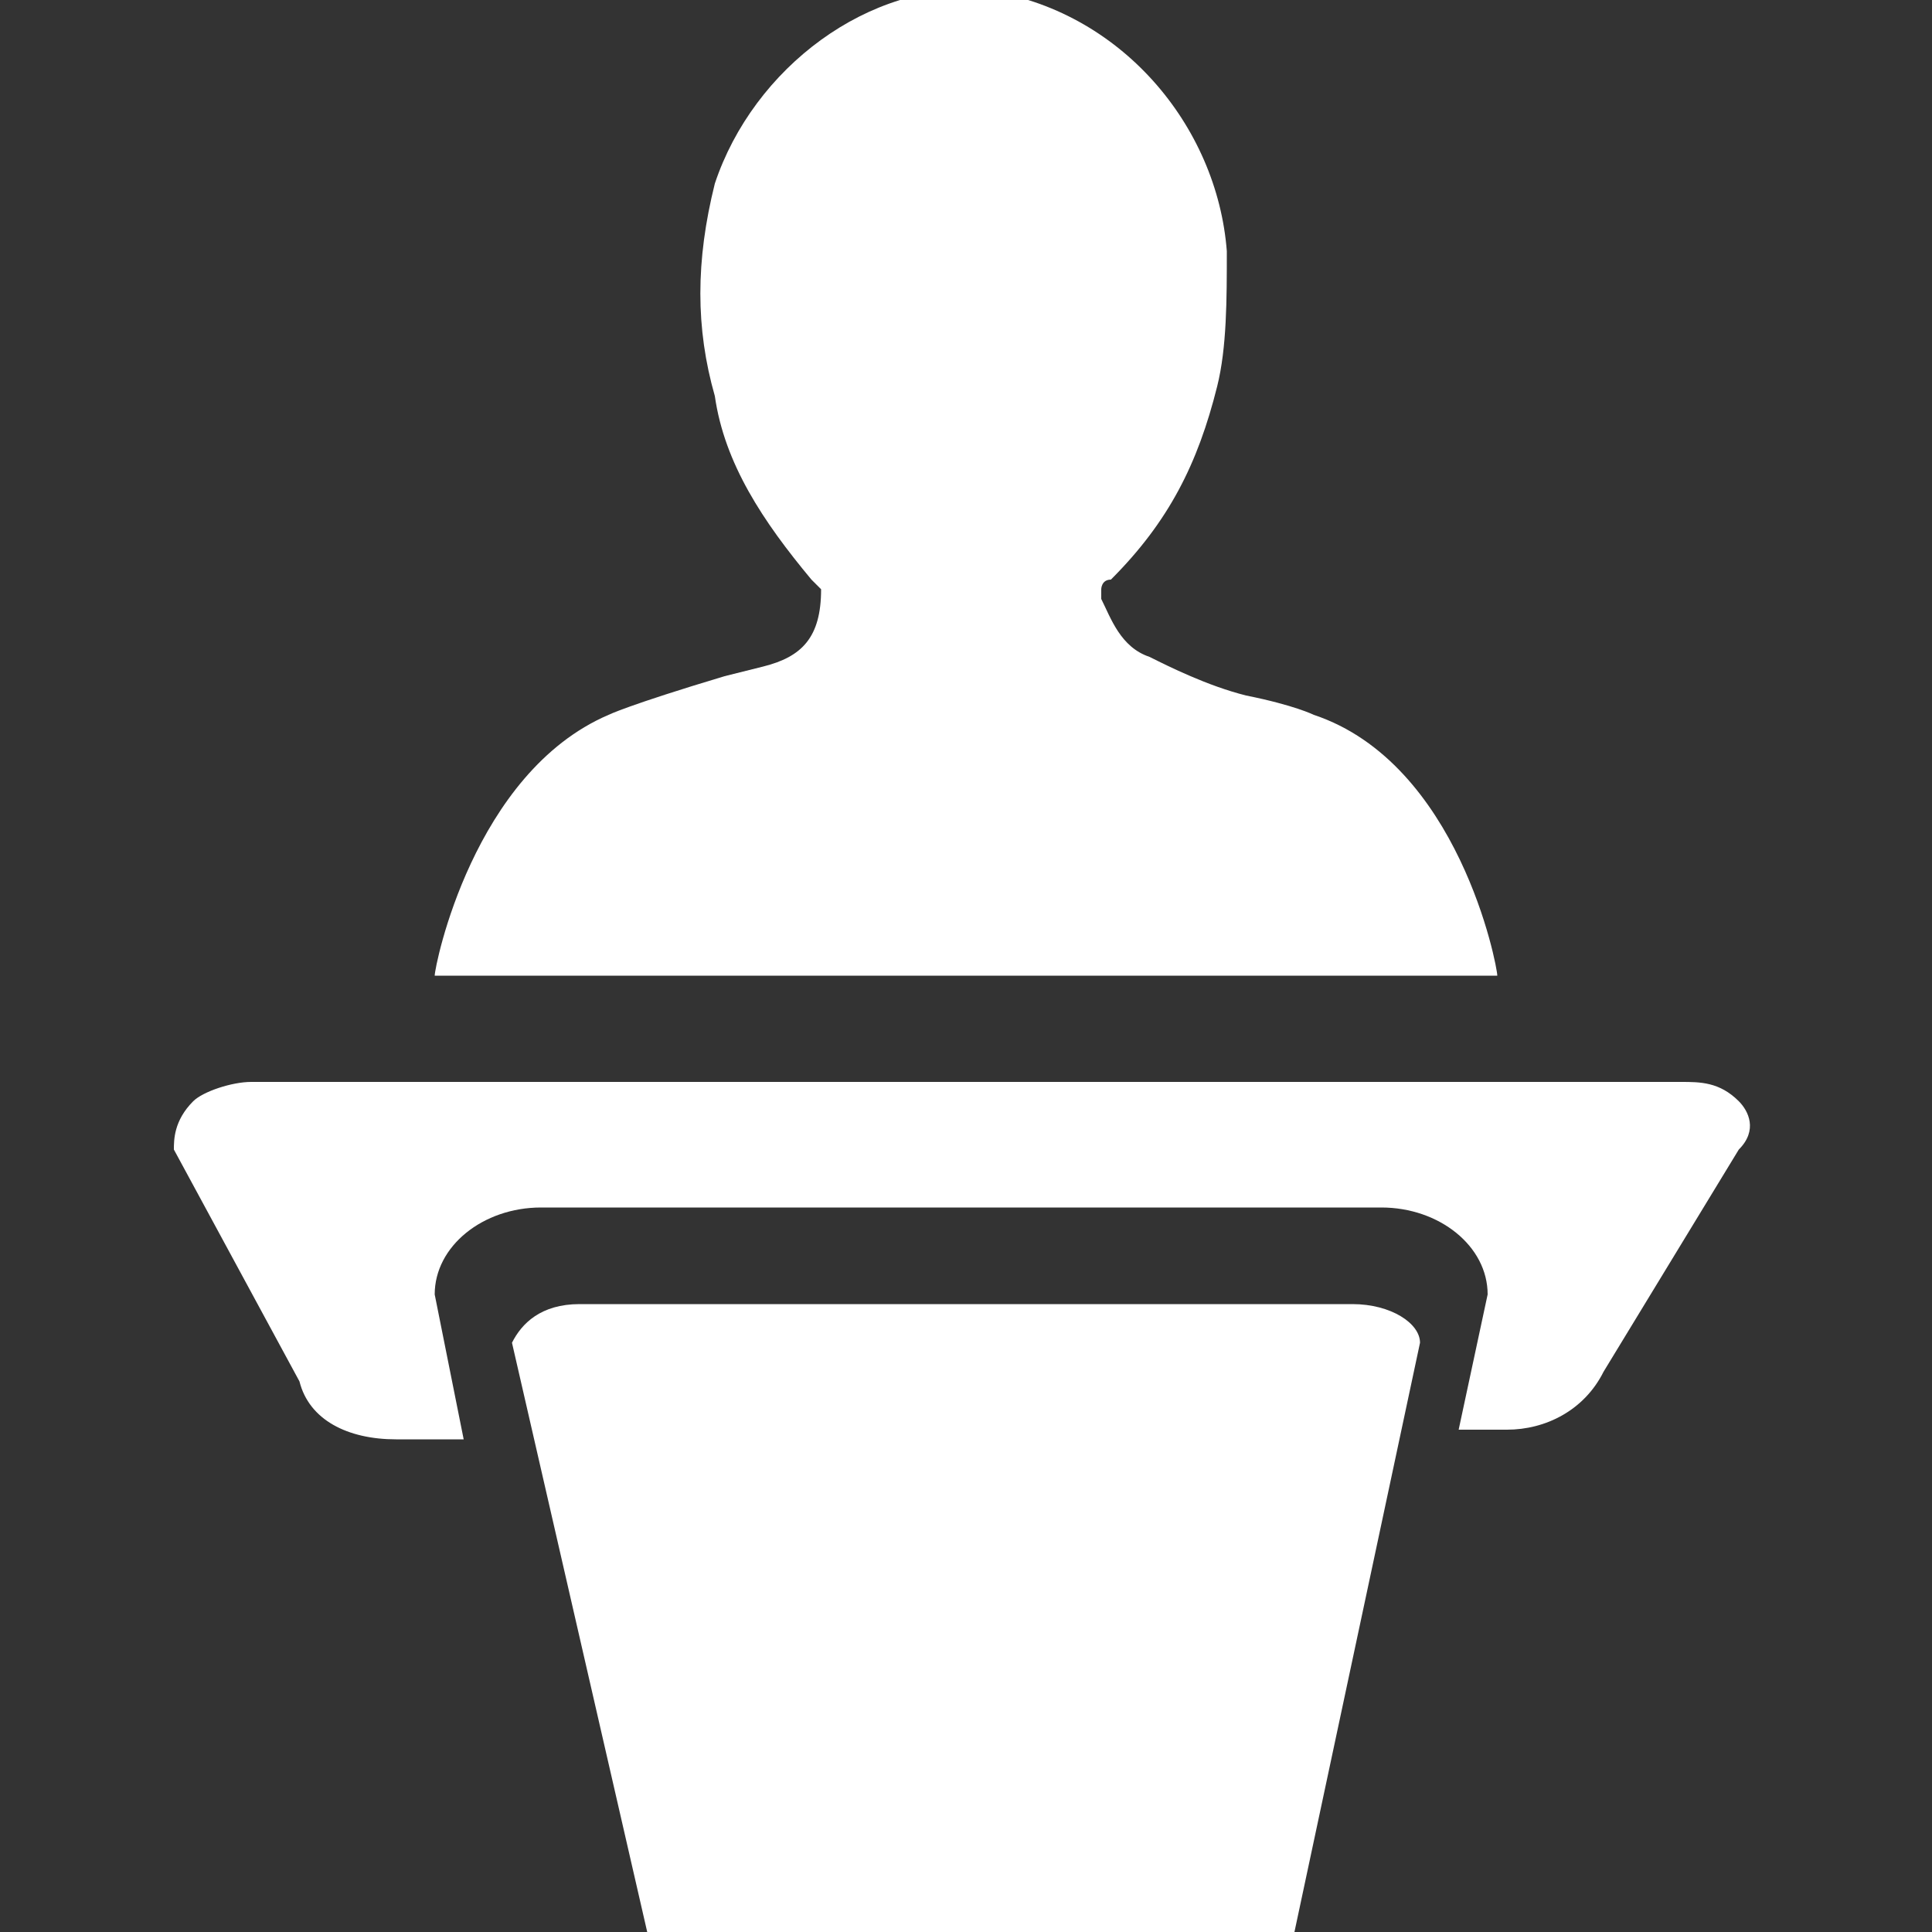 <?xml version="1.0" encoding="utf-8"?>
<!-- Generator: Adobe Illustrator 25.0.0, SVG Export Plug-In . SVG Version: 6.00 Build 0)  -->
<svg version="1.1" id="Ebene_1" xmlns="http://www.w3.org/2000/svg" xmlns:xlink="http://www.w3.org/1999/xlink" x="0px" y="0px"
	 viewBox="0 0 20 20" style="enable-background:new 0 0 20 20;" xml:space="preserve">
<rect x="0" y="0" width="20" height="20" fill="#333333" stroke="none"/>
<style type="text/css">
	.st0{fill:#FFFFFF;}
</style>
<g>
	<path class="st0" d="M14,13.5H6c-0.4,0-0.6,0.2-0.7,0.4L6.7,20h6.7l1.3-6.1C14.7,13.7,14.4,13.5,14,13.5z"/>
	<path class="st0" d="M15.5,10.1c0-0.1-0.4-2.2-1.9-2.7c0,0-0.2-0.1-0.7-0.2c-0.4-0.1-0.8-0.3-1-0.4c-0.3-0.1-0.4-0.4-0.5-0.6
		c0,0,0-0.1,0-0.1c0,0,0-0.1,0.1-0.1c0.6-0.6,0.9-1.2,1.1-2c0.1-0.4,0.1-0.9,0.1-1.4c-0.1-1.3-1.1-2.5-2.5-2.7
		C9-0.2,7.8,0.7,7.4,1.9C7.2,2.7,7.2,3.4,7.4,4.1c0.1,0.7,0.5,1.3,1,1.9c0,0,0.1,0.1,0.1,0.1c0,0.5-0.2,0.7-0.6,0.8L7.5,7
		c-1,0.3-1.2,0.4-1.2,0.4C4.9,8,4.5,10,4.5,10.1L15.5,10.1z"/>
	<g>
		<path class="st0" d="M18,11.4c-0.2-0.2-0.4-0.2-0.6-0.2H2.6c-0.2,0-0.5,0.1-0.6,0.2c-0.2,0.2-0.2,0.4-0.2,0.5l1.3,2.4
			c0.1,0.4,0.5,0.6,1,0.6h0.7l-0.3-1.5c0-0.5,0.5-0.9,1.1-0.9h8.7c0.6,0,1.1,0.4,1.1,0.9l0,0l-0.3,1.4h0.5c0.4,0,0.8-0.2,1-0.6
			l1.4-2.3l0,0C18.2,11.7,18.1,11.5,18,11.4z"/>
	</g>
</g>
</svg>
